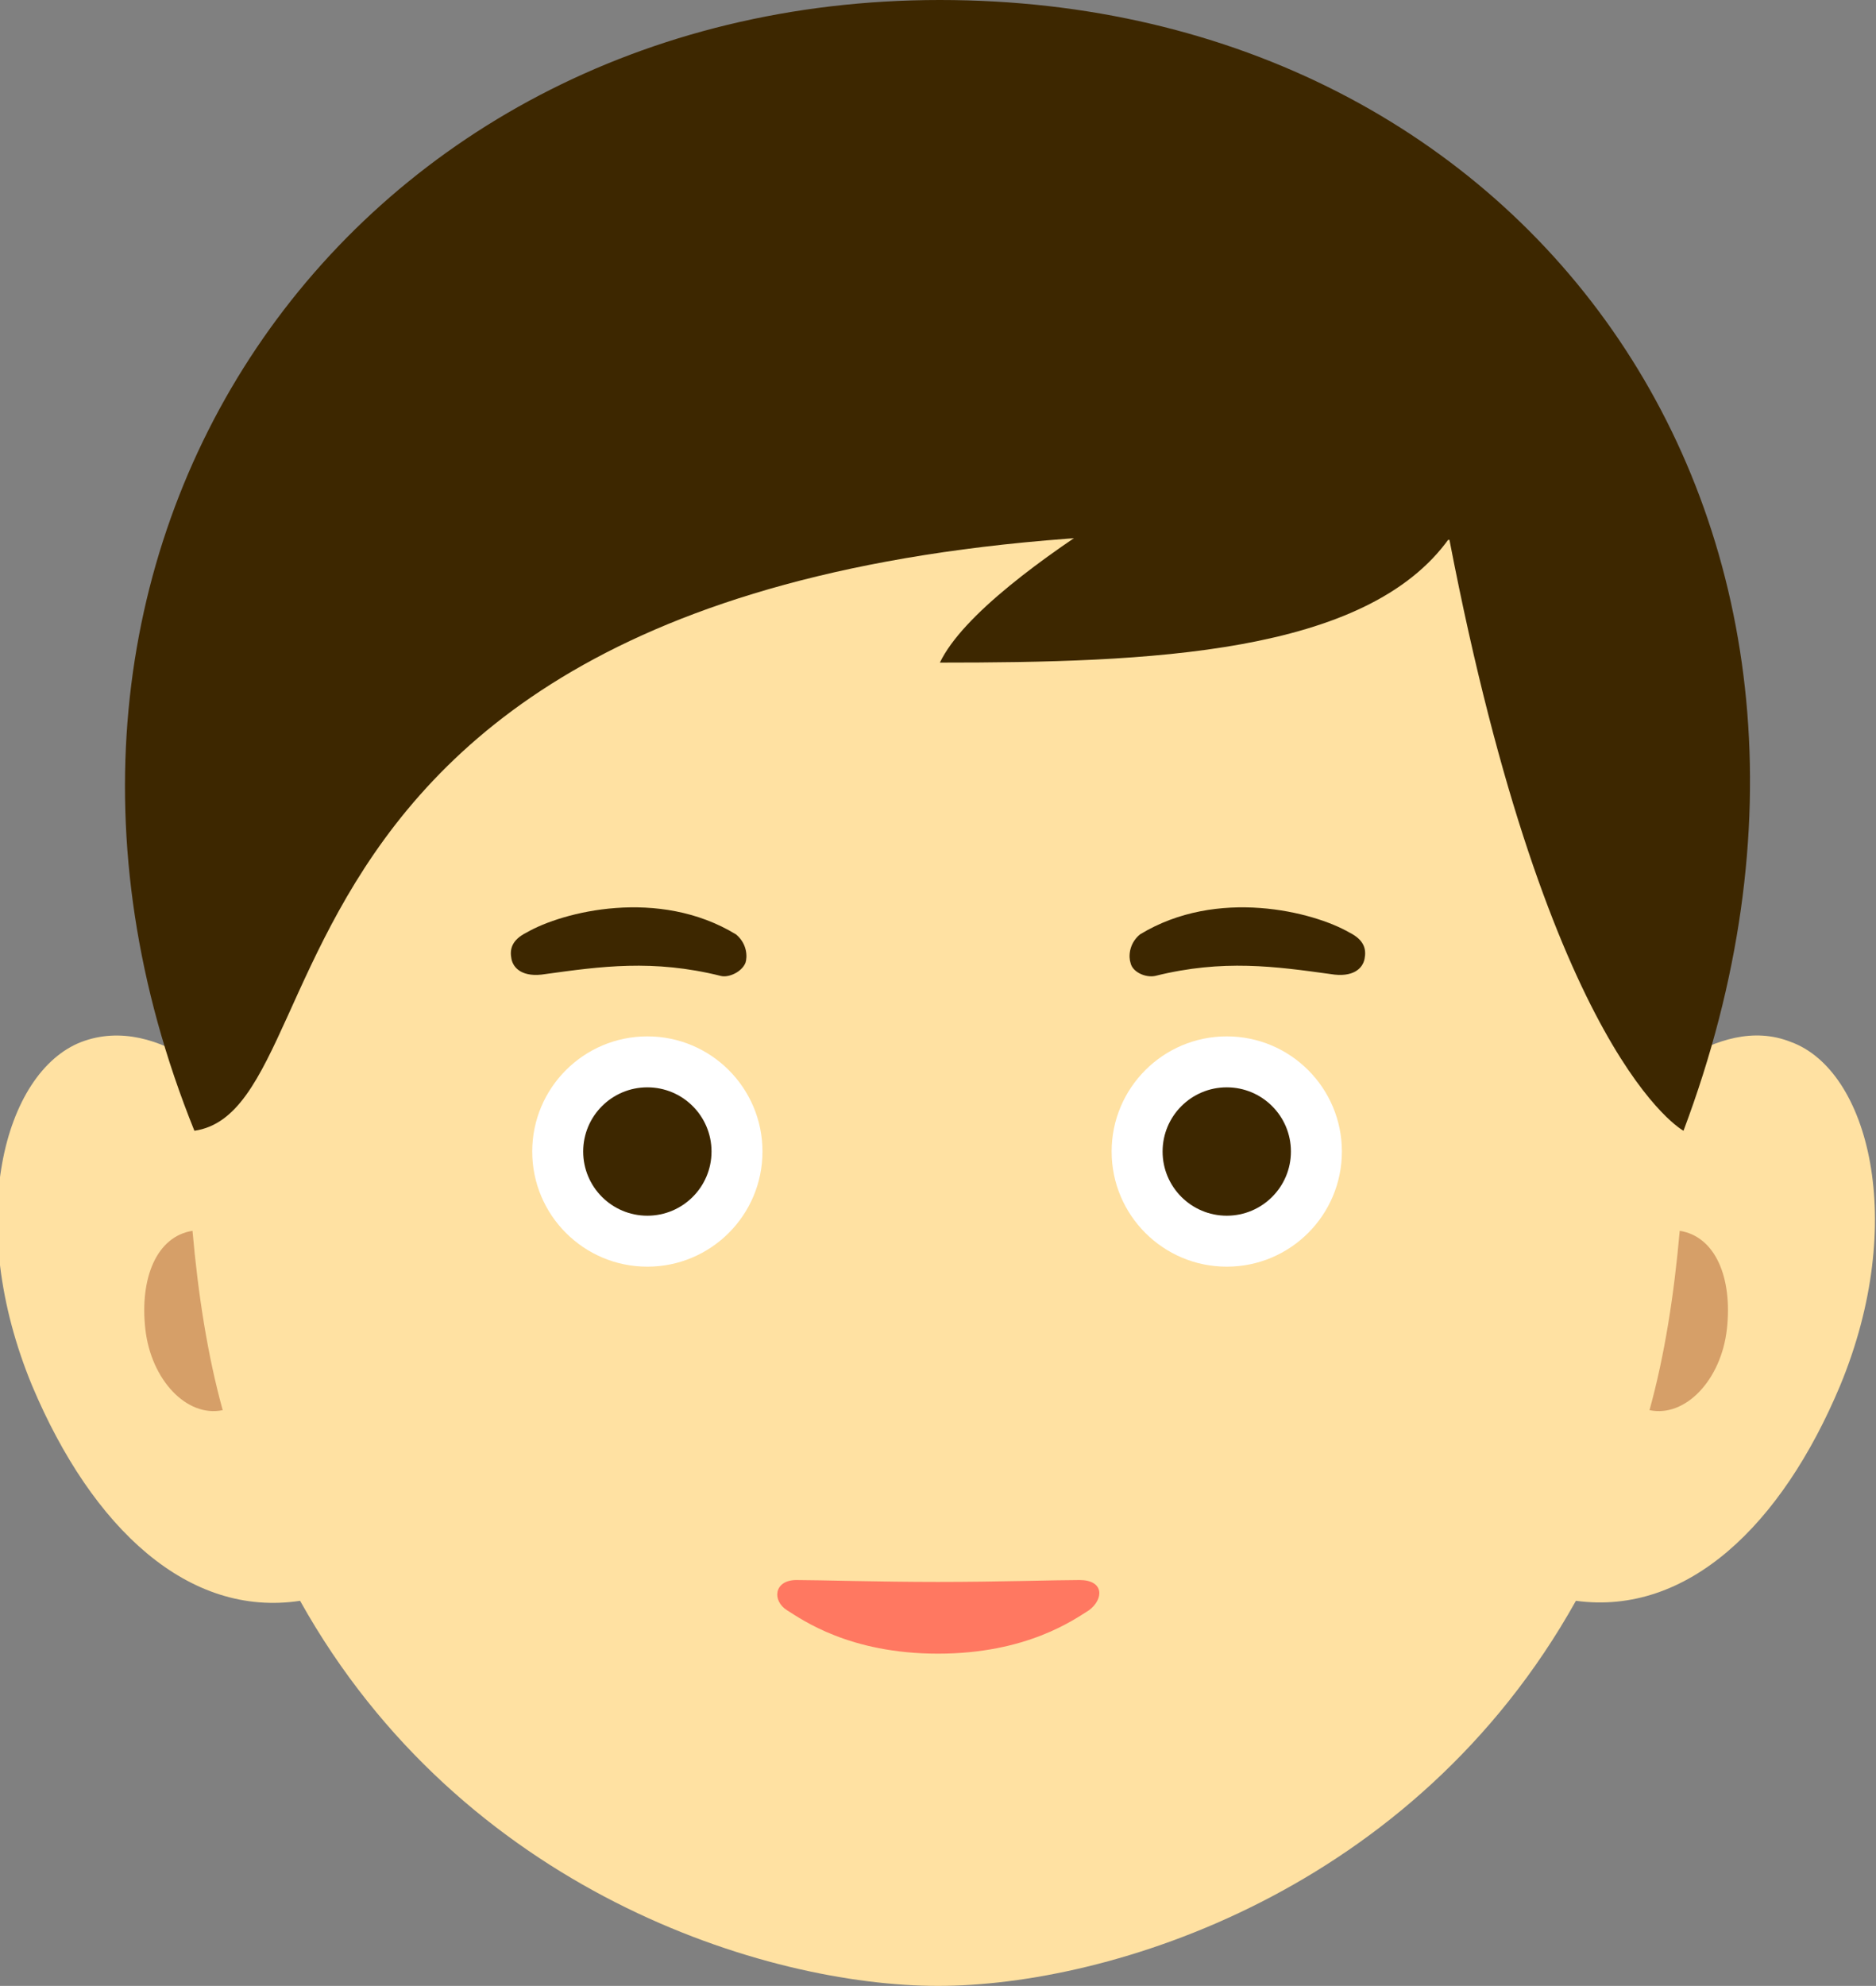 <?xml version="1.0" encoding="utf-8"?>
<!-- Generator: Adobe Illustrator 21.1.0, SVG Export Plug-In . SVG Version: 6.00 Build 0)  -->
<svg version="1.1" id="_x3C_レイヤー_x3E_" xmlns="http://www.w3.org/2000/svg" xmlns:xlink="http://www.w3.org/1999/xlink"
	 x="0px" y="0px" viewBox="0 0 99.4 105.2" style="enable-background:new 0 0 99.4 105.2;" xml:space="preserve">
<rect x="0" y="0" width="99.4" height="105.2" fill="#808080" stroke="none"/>
<style type="text/css">
	.st0{fill:#FFE1A2;}
	.st1{fill:#3D2700;}
	.st2{fill:#FF7861;}
	.st3{fill:#FFFFFF;}
	.st4{fill:#D69F68;}
</style>
<g>
	<g>
		<path class="st0" d="M94.9,55.2c-2-0.8-4-0.1-5.7,0.9c-1.6-25.9-18.7-40.9-39.5-40.9c-20.8,0-37.9,15-39.5,41
			c-1.7-1.1-3.8-1.8-5.9-1c-4.1,1.6-6.2,9.5-2.6,18.2C4.9,81,10,85.7,15.9,84.8c8.6,15.4,24.7,20.4,33.8,20.4
			c9.1,0,25.2-5,33.8-20.4c5.9,0.8,10.9-4,14-11.4C101.1,64.7,99,56.7,94.9,55.2z"/>
		<g>
			<path class="st1" d="M89.2,59.9C101.2,28,81.2,0,49.8,0C18.3,0-2.1,29.2,10.3,59.9c9-1.3,0.7-35.7,66.5-31.3
				C82.1,56.1,89.2,59.9,89.2,59.9z"/>
		</g>
	</g>
	<path class="st2" d="M49.7,87.6c-4.7,0-7.2-1.8-8-2.3c-0.8-0.5-0.7-1.6,0.5-1.6s4.3,0.1,7.5,0.1c3.2,0,6.2-0.1,7.5-0.1
		s1.3,1,0.5,1.6C56.9,85.8,54.4,87.6,49.7,87.6z"/>
	<g>
		<g>
			<path class="st1" d="M39.5,51c0.1-0.3,0.1-1-0.5-1.5c-4.1-2.5-9.2-1.2-11.1-0.1c-0.8,0.4-0.9,0.9-0.8,1.4c0.1,0.5,0.6,1,1.8,0.8
				c2.9-0.4,5.7-0.8,9.3,0.1C38.6,51.8,39.3,51.5,39.5,51z"/>
		</g>
		<g>
			<path class="st1" d="M59.9,51c-0.1-0.3-0.1-1,0.5-1.5c4.1-2.5,9.2-1.2,11.1-0.1c0.8,0.4,0.9,0.9,0.8,1.4c-0.1,0.5-0.6,1-1.8,0.8
				c-2.9-0.4-5.7-0.8-9.3,0.1C60.7,51.8,60,51.5,59.9,51z"/>
		</g>
	</g>
	<g>
		<g>
			<circle class="st3" cx="34.3" cy="61" r="6.1"/>
			<circle class="st1" cx="34.3" cy="61" r="3.4"/>
		</g>
		<g>
			<circle class="st3" cx="65" cy="61" r="6.1"/>
			<circle class="st1" cx="65" cy="61" r="3.4"/>
		</g>
	</g>
	<path class="st1" d="M76.8,28.5c-4.4,6.2-16,6.6-27,6.6c2.4-5,17.1-12.5,17.1-12.5L76.8,28.5z"/>
	<path class="st4" d="M7.7,70.4c0.3,2.7,2.2,4.7,4.1,4.3c-0.8-2.9-1.3-6.1-1.6-9.5C8.3,65.5,7.4,67.7,7.7,70.4z"/>
	<path class="st4" d="M91.5,70.4c-0.3,2.7-2.2,4.7-4.1,4.3c0.8-2.9,1.3-6.1,1.6-9.5C90.9,65.5,91.8,67.7,91.5,70.4z"/>
</g>
</svg>

